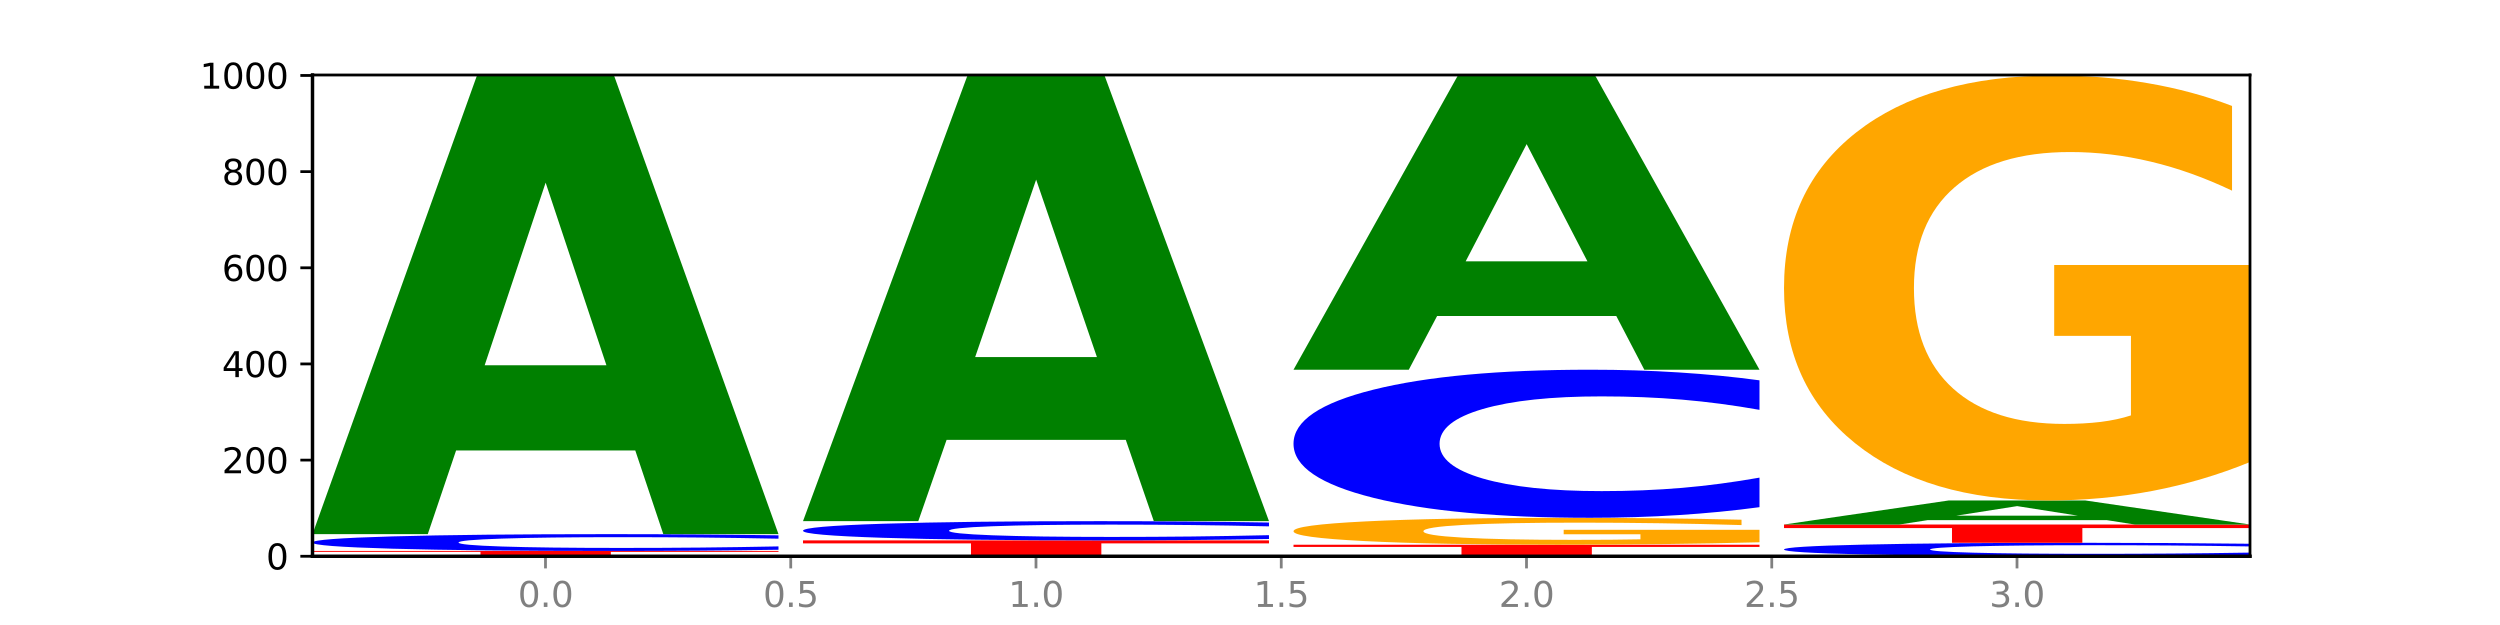 <?xml version="1.0" encoding="utf-8" standalone="no"?>
<!DOCTYPE svg PUBLIC "-//W3C//DTD SVG 1.1//EN"
  "http://www.w3.org/Graphics/SVG/1.1/DTD/svg11.dtd">
<svg xmlns:xlink="http://www.w3.org/1999/xlink" width="720pt" height="180pt" viewBox="0 0 720 180" xmlns="http://www.w3.org/2000/svg" version="1.1">
 <defs>
  <style type="text/css">*{stroke-linejoin: round; stroke-linecap: butt}</style>
 </defs>
 <g id="figure_1">
  <g id="patch_1">
   <path d="M 0 180 
L 720 180 
L 720 0 
L 0 0 
z
" style="fill: #ffffff"/>
  </g>
  <g id="axes_1">
   <g id="patch_2">
    <path d="M 90 160.2 
L 648 160.2 
L 648 21.6 
L 90 21.6 
z
" style="fill: #ffffff"/>
   </g>
   <g id="line2d_1">
    <path d="M 90 160.2 
L 648 160.2 
" clip-path="url(#pb9aa6f1f57)" style="fill: none; stroke: #000000; stroke-width: 0.5; stroke-linecap: square"/>
   </g>
   <g id="patch_3">
    <path d="M 224.203 160.187 
Q 210.668 160.194 196.111 160.197 
Q 181.554 160.2 166.034 160.2 
Q 130.965 160.2 110.482 160.181 
Q 90 160.163 90 160.131 
Q 90 160.099 110.843 160.08 
Q 131.716 160.062 168.019 160.062 
Q 182.005 160.062 194.818 160.064 
Q 207.66 160.067 219.029 160.071 
L 219.029 160.099 
Q 207.299 160.093 195.69 160.09 
Q 184.08 160.086 172.41 160.086 
Q 150.815 160.086 139.115 160.098 
Q 127.415 160.109 127.415 160.131 
Q 127.415 160.152 138.694 160.164 
Q 149.973 160.175 170.726 160.175 
Q 176.38 160.175 181.223 160.174 
Q 186.065 160.174 189.915 160.172 
L 189.915 160.146 
L 167.809 160.146 
L 167.809 160.123 
L 224.203 160.123 
L 224.203 160.187 
z
" clip-path="url(#pb9aa6f1f57)" style="fill: #ffa600"/>
   </g>
   <g id="patch_4">
    <path d="M 90 158.677 
L 224.203 158.677 
L 224.203 158.947 
L 175.921 158.947 
L 175.921 160.062 
L 138.375 160.062 
L 138.375 158.947 
L 90 158.947 
L 90 158.677 
z
" clip-path="url(#pb9aa6f1f57)" style="fill: #ff0000"/>
   </g>
   <g id="patch_5">
    <path d="M 224.203 158.33 
Q 212.977 158.502 200.838 158.589 
Q 188.699 158.677 175.478 158.677 
Q 136.053 158.677 113.026 158.024 
Q 90 157.372 90 156.255 
Q 90 155.135 113.026 154.483 
Q 136.053 153.831 175.478 153.831 
Q 188.699 153.831 200.838 153.919 
Q 212.977 154.006 224.203 154.178 
L 224.203 155.144 
Q 212.875 154.916 201.886 154.81 
Q 190.897 154.704 178.758 154.704 
Q 156.983 154.704 144.506 155.117 
Q 132.063 155.53 132.063 156.255 
Q 132.063 156.978 144.506 157.392 
Q 156.983 157.804 178.758 157.804 
Q 190.897 157.804 201.886 157.698 
Q 212.875 157.591 224.203 157.363 
L 224.203 158.33 
z
" clip-path="url(#pb9aa6f1f57)" style="fill: #0000ff"/>
   </g>
   <g id="patch_6">
    <path d="M 182.962 129.742 
L 131.35 129.742 
L 123.201 153.831 
L 90 153.831 
L 137.414 21.6 
L 176.789 21.6 
L 224.203 153.831 
L 191.029 153.831 
L 182.962 129.742 
z
M 139.582 105.201 
L 174.648 105.201 
L 157.142 52.603 
L 139.582 105.201 
z
" clip-path="url(#pb9aa6f1f57)" style="fill: #008000"/>
   </g>
   <g id="patch_7">
    <path d="M 365.468 160.187 
Q 351.934 160.194 337.377 160.197 
Q 322.82 160.2 307.3 160.2 
Q 272.23 160.2 251.748 160.181 
Q 231.266 160.163 231.266 160.131 
Q 231.266 160.099 252.109 160.08 
Q 272.982 160.062 309.285 160.062 
Q 323.271 160.062 336.083 160.064 
Q 348.926 160.067 360.295 160.071 
L 360.295 160.099 
Q 348.565 160.093 336.956 160.09 
Q 325.346 160.086 313.676 160.086 
Q 292.081 160.086 280.381 160.098 
Q 268.681 160.109 268.681 160.131 
Q 268.681 160.152 279.96 160.164 
Q 291.239 160.175 311.992 160.175 
Q 317.646 160.175 322.489 160.174 
Q 327.331 160.174 331.181 160.172 
L 331.181 160.146 
L 309.074 160.146 
L 309.074 160.123 
L 365.468 160.123 
L 365.468 160.187 
z
" clip-path="url(#pb9aa6f1f57)" style="fill: #ffa600"/>
   </g>
   <g id="patch_8">
    <path d="M 231.266 155.631 
L 365.468 155.631 
L 365.468 156.495 
L 317.187 156.495 
L 317.187 160.062 
L 279.641 160.062 
L 279.641 156.495 
L 231.266 156.495 
L 231.266 155.631 
z
" clip-path="url(#pb9aa6f1f57)" style="fill: #ff0000"/>
   </g>
   <g id="patch_9">
    <path d="M 365.468 155.234 
Q 354.243 155.431 342.104 155.53 
Q 329.965 155.631 316.744 155.631 
Q 277.319 155.631 254.292 154.885 
Q 231.266 154.139 231.266 152.863 
Q 231.266 151.583 254.292 150.838 
Q 277.319 150.092 316.744 150.092 
Q 329.965 150.092 342.104 150.193 
Q 354.243 150.293 365.468 150.489 
L 365.468 151.593 
Q 354.141 151.332 343.152 151.211 
Q 332.163 151.09 320.024 151.09 
Q 298.249 151.09 285.772 151.562 
Q 273.329 152.034 273.329 152.863 
Q 273.329 153.689 285.772 154.162 
Q 298.249 154.633 320.024 154.633 
Q 332.163 154.633 343.152 154.512 
Q 354.141 154.389 365.468 154.129 
L 365.468 155.234 
z
" clip-path="url(#pb9aa6f1f57)" style="fill: #0000ff"/>
   </g>
   <g id="patch_10">
    <path d="M 324.228 126.685 
L 272.616 126.685 
L 264.467 150.092 
L 231.266 150.092 
L 278.68 21.6 
L 318.054 21.6 
L 365.468 150.092 
L 332.295 150.092 
L 324.228 126.685 
z
M 280.847 102.837 
L 315.914 102.837 
L 298.408 51.727 
L 280.847 102.837 
z
" clip-path="url(#pb9aa6f1f57)" style="fill: #008000"/>
   </g>
   <g id="patch_11">
    <path d="M 372.532 156.877 
L 506.734 156.877 
L 506.734 157.525 
L 458.452 157.525 
L 458.452 160.2 
L 420.907 160.2 
L 420.907 157.525 
L 372.532 157.525 
L 372.532 156.877 
z
" clip-path="url(#pb9aa6f1f57)" style="fill: #ff0000"/>
   </g>
   <g id="patch_12">
    <path d="M 506.734 156.175 
Q 493.2 156.526 478.642 156.702 
Q 464.085 156.877 448.566 156.877 
Q 413.496 156.877 393.014 155.833 
Q 372.532 154.788 372.532 153.002 
Q 372.532 151.196 393.375 150.159 
Q 414.248 149.123 450.551 149.123 
Q 464.536 149.123 477.349 149.264 
Q 490.192 149.403 501.561 149.679 
L 501.561 151.225 
Q 489.831 150.871 478.221 150.696 
Q 466.612 150.52 454.942 150.52 
Q 433.347 150.52 421.647 151.164 
Q 409.947 151.806 409.947 153.002 
Q 409.947 154.188 421.226 154.835 
Q 432.505 155.48 453.258 155.48 
Q 458.912 155.48 463.754 155.443 
Q 468.597 155.405 472.447 155.325 
L 472.447 153.874 
L 450.34 153.874 
L 450.34 152.581 
L 506.734 152.581 
L 506.734 156.175 
z
" clip-path="url(#pb9aa6f1f57)" style="fill: #ffa600"/>
   </g>
   <g id="patch_13">
    <path d="M 506.734 146.066 
Q 495.508 147.581 483.37 148.348 
Q 471.231 149.123 458.01 149.123 
Q 418.585 149.123 395.558 143.379 
Q 372.532 137.636 372.532 127.813 
Q 372.532 117.956 395.558 112.221 
Q 418.585 106.477 458.01 106.477 
Q 471.231 106.477 483.37 107.252 
Q 495.508 108.019 506.734 109.534 
L 506.734 118.035 
Q 495.407 116.026 484.418 115.092 
Q 473.429 114.159 461.29 114.159 
Q 439.515 114.159 427.038 117.797 
Q 414.595 121.426 414.595 127.813 
Q 414.595 134.174 427.038 137.812 
Q 439.515 141.441 461.29 141.441 
Q 473.429 141.441 484.418 140.508 
Q 495.407 139.565 506.734 137.556 
L 506.734 146.066 
z
" clip-path="url(#pb9aa6f1f57)" style="fill: #0000ff"/>
   </g>
   <g id="patch_14">
    <path d="M 465.494 91.015 
L 413.882 91.015 
L 405.732 106.477 
L 372.532 106.477 
L 419.946 21.6 
L 459.32 21.6 
L 506.734 106.477 
L 473.561 106.477 
L 465.494 91.015 
z
M 422.113 75.262 
L 457.18 75.262 
L 439.674 41.5 
L 422.113 75.262 
z
" clip-path="url(#pb9aa6f1f57)" style="fill: #008000"/>
   </g>
   <g id="patch_15">
    <path d="M 648 159.922 
Q 636.774 160.06 624.635 160.13 
Q 612.497 160.2 599.276 160.2 
Q 559.85 160.2 536.824 159.678 
Q 513.797 159.156 513.797 158.263 
Q 513.797 157.367 536.824 156.845 
Q 559.85 156.323 599.276 156.323 
Q 612.497 156.323 624.635 156.394 
Q 636.774 156.463 648 156.601 
L 648 157.374 
Q 636.673 157.191 625.684 157.106 
Q 614.695 157.021 602.556 157.021 
Q 580.78 157.021 568.304 157.352 
Q 555.86 157.682 555.86 158.263 
Q 555.86 158.841 568.304 159.172 
Q 580.78 159.502 602.556 159.502 
Q 614.695 159.502 625.684 159.417 
Q 636.673 159.331 648 159.148 
L 648 159.922 
z
" clip-path="url(#pb9aa6f1f57)" style="fill: #0000ff"/>
   </g>
   <g id="patch_16">
    <path d="M 513.797 151.062 
L 648 151.062 
L 648 152.088 
L 599.718 152.088 
L 599.718 156.323 
L 562.173 156.323 
L 562.173 152.088 
L 513.797 152.088 
L 513.797 151.062 
z
" clip-path="url(#pb9aa6f1f57)" style="fill: #ff0000"/>
   </g>
   <g id="patch_17">
    <path d="M 606.76 149.8 
L 555.148 149.8 
L 546.998 151.062 
L 513.797 151.062 
L 561.211 144.138 
L 600.586 144.138 
L 648 151.062 
L 614.827 151.062 
L 606.76 149.8 
z
M 563.379 148.515 
L 598.446 148.515 
L 580.94 145.762 
L 563.379 148.515 
z
" clip-path="url(#pb9aa6f1f57)" style="fill: #008000"/>
   </g>
   <g id="patch_18">
    <path d="M 648 133.064 
Q 634.465 138.601 619.908 141.383 
Q 605.351 144.138 589.832 144.138 
Q 554.762 144.138 534.28 127.653 
Q 513.797 111.168 513.797 82.976 
Q 513.797 54.456 534.641 38.097 
Q 555.514 21.738 591.817 21.738 
Q 605.802 21.738 618.615 23.963 
Q 631.458 26.163 642.827 30.512 
L 642.827 54.911 
Q 631.097 49.323 619.487 46.567 
Q 607.878 43.786 596.208 43.786 
Q 574.613 43.786 562.913 53.95 
Q 551.213 64.089 551.213 82.976 
Q 551.213 101.687 562.492 111.901 
Q 573.771 122.091 594.524 122.091 
Q 600.178 122.091 605.02 121.509 
Q 609.863 120.902 613.712 119.638 
L 613.712 96.731 
L 591.606 96.731 
L 591.606 76.327 
L 648 76.327 
L 648 133.064 
z
" clip-path="url(#pb9aa6f1f57)" style="fill: #ffa600"/>
   </g>
   <g id="matplotlib.axis_1">
    <g id="xtick_1">
     <g id="line2d_2">
      <defs>
       <path id="mc8ad5ae1a9" d="M 0 0 
L 0 3.5 
" style="stroke: #808080; stroke-width: 0.8"/>
      </defs>
      <g>
       <use xlink:href="#mc8ad5ae1a9" x="157.101" y="160.2" style="fill: #808080; stroke: #808080; stroke-width: 0.8"/>
      </g>
     </g>
     <g id="text_1">
      <!-- 0.0 -->
      <g style="fill: #808080" transform="translate(149.15 174.798) scale(0.1 -0.1)">
       <defs>
        <path id="DejaVuSans-30" d="M 2034 4250 
Q 1547 4250 1301 3770 
Q 1056 3291 1056 2328 
Q 1056 1369 1301 889 
Q 1547 409 2034 409 
Q 2525 409 2770 889 
Q 3016 1369 3016 2328 
Q 3016 3291 2770 3770 
Q 2525 4250 2034 4250 
z
M 2034 4750 
Q 2819 4750 3233 4129 
Q 3647 3509 3647 2328 
Q 3647 1150 3233 529 
Q 2819 -91 2034 -91 
Q 1250 -91 836 529 
Q 422 1150 422 2328 
Q 422 3509 836 4129 
Q 1250 4750 2034 4750 
z
" transform="scale(0.016)"/>
        <path id="DejaVuSans-2e" d="M 684 794 
L 1344 794 
L 1344 0 
L 684 0 
L 684 794 
z
" transform="scale(0.016)"/>
       </defs>
       <use xlink:href="#DejaVuSans-30"/>
       <use xlink:href="#DejaVuSans-2e" x="63.623"/>
       <use xlink:href="#DejaVuSans-30" x="95.41"/>
      </g>
     </g>
    </g>
    <g id="xtick_2">
     <g id="line2d_3">
      <g>
       <use xlink:href="#mc8ad5ae1a9" x="227.734" y="160.2" style="fill: #808080; stroke: #808080; stroke-width: 0.8"/>
      </g>
     </g>
     <g id="text_2">
      <!-- 0.5 -->
      <g style="fill: #808080" transform="translate(219.783 174.798) scale(0.1 -0.1)">
       <defs>
        <path id="DejaVuSans-35" d="M 691 4666 
L 3169 4666 
L 3169 4134 
L 1269 4134 
L 1269 2991 
Q 1406 3038 1543 3061 
Q 1681 3084 1819 3084 
Q 2600 3084 3056 2656 
Q 3513 2228 3513 1497 
Q 3513 744 3044 326 
Q 2575 -91 1722 -91 
Q 1428 -91 1123 -41 
Q 819 9 494 109 
L 494 744 
Q 775 591 1075 516 
Q 1375 441 1709 441 
Q 2250 441 2565 725 
Q 2881 1009 2881 1497 
Q 2881 1984 2565 2268 
Q 2250 2553 1709 2553 
Q 1456 2553 1204 2497 
Q 953 2441 691 2322 
L 691 4666 
z
" transform="scale(0.016)"/>
       </defs>
       <use xlink:href="#DejaVuSans-30"/>
       <use xlink:href="#DejaVuSans-2e" x="63.623"/>
       <use xlink:href="#DejaVuSans-35" x="95.41"/>
      </g>
     </g>
    </g>
    <g id="xtick_3">
     <g id="line2d_4">
      <g>
       <use xlink:href="#mc8ad5ae1a9" x="298.367" y="160.2" style="fill: #808080; stroke: #808080; stroke-width: 0.8"/>
      </g>
     </g>
     <g id="text_3">
      <!-- 1.0 -->
      <g style="fill: #808080" transform="translate(290.416 174.798) scale(0.1 -0.1)">
       <defs>
        <path id="DejaVuSans-31" d="M 794 531 
L 1825 531 
L 1825 4091 
L 703 3866 
L 703 4441 
L 1819 4666 
L 2450 4666 
L 2450 531 
L 3481 531 
L 3481 0 
L 794 0 
L 794 531 
z
" transform="scale(0.016)"/>
       </defs>
       <use xlink:href="#DejaVuSans-31"/>
       <use xlink:href="#DejaVuSans-2e" x="63.623"/>
       <use xlink:href="#DejaVuSans-30" x="95.41"/>
      </g>
     </g>
    </g>
    <g id="xtick_4">
     <g id="line2d_5">
      <g>
       <use xlink:href="#mc8ad5ae1a9" x="369" y="160.2" style="fill: #808080; stroke: #808080; stroke-width: 0.8"/>
      </g>
     </g>
     <g id="text_4">
      <!-- 1.5 -->
      <g style="fill: #808080" transform="translate(361.048 174.798) scale(0.1 -0.1)">
       <use xlink:href="#DejaVuSans-31"/>
       <use xlink:href="#DejaVuSans-2e" x="63.623"/>
       <use xlink:href="#DejaVuSans-35" x="95.41"/>
      </g>
     </g>
    </g>
    <g id="xtick_5">
     <g id="line2d_6">
      <g>
       <use xlink:href="#mc8ad5ae1a9" x="439.633" y="160.2" style="fill: #808080; stroke: #808080; stroke-width: 0.8"/>
      </g>
     </g>
     <g id="text_5">
      <!-- 2.0 -->
      <g style="fill: #808080" transform="translate(431.681 174.798) scale(0.1 -0.1)">
       <defs>
        <path id="DejaVuSans-32" d="M 1228 531 
L 3431 531 
L 3431 0 
L 469 0 
L 469 531 
Q 828 903 1448 1529 
Q 2069 2156 2228 2338 
Q 2531 2678 2651 2914 
Q 2772 3150 2772 3378 
Q 2772 3750 2511 3984 
Q 2250 4219 1831 4219 
Q 1534 4219 1204 4116 
Q 875 4013 500 3803 
L 500 4441 
Q 881 4594 1212 4672 
Q 1544 4750 1819 4750 
Q 2544 4750 2975 4387 
Q 3406 4025 3406 3419 
Q 3406 3131 3298 2873 
Q 3191 2616 2906 2266 
Q 2828 2175 2409 1742 
Q 1991 1309 1228 531 
z
" transform="scale(0.016)"/>
       </defs>
       <use xlink:href="#DejaVuSans-32"/>
       <use xlink:href="#DejaVuSans-2e" x="63.623"/>
       <use xlink:href="#DejaVuSans-30" x="95.41"/>
      </g>
     </g>
    </g>
    <g id="xtick_6">
     <g id="line2d_7">
      <g>
       <use xlink:href="#mc8ad5ae1a9" x="510.266" y="160.2" style="fill: #808080; stroke: #808080; stroke-width: 0.8"/>
      </g>
     </g>
     <g id="text_6">
      <!-- 2.5 -->
      <g style="fill: #808080" transform="translate(502.314 174.798) scale(0.1 -0.1)">
       <use xlink:href="#DejaVuSans-32"/>
       <use xlink:href="#DejaVuSans-2e" x="63.623"/>
       <use xlink:href="#DejaVuSans-35" x="95.41"/>
      </g>
     </g>
    </g>
    <g id="xtick_7">
     <g id="line2d_8">
      <g>
       <use xlink:href="#mc8ad5ae1a9" x="580.899" y="160.2" style="fill: #808080; stroke: #808080; stroke-width: 0.8"/>
      </g>
     </g>
     <g id="text_7">
      <!-- 3.0 -->
      <g style="fill: #808080" transform="translate(572.947 174.798) scale(0.1 -0.1)">
       <defs>
        <path id="DejaVuSans-33" d="M 2597 2516 
Q 3050 2419 3304 2112 
Q 3559 1806 3559 1356 
Q 3559 666 3084 287 
Q 2609 -91 1734 -91 
Q 1441 -91 1130 -33 
Q 819 25 488 141 
L 488 750 
Q 750 597 1062 519 
Q 1375 441 1716 441 
Q 2309 441 2620 675 
Q 2931 909 2931 1356 
Q 2931 1769 2642 2001 
Q 2353 2234 1838 2234 
L 1294 2234 
L 1294 2753 
L 1863 2753 
Q 2328 2753 2575 2939 
Q 2822 3125 2822 3475 
Q 2822 3834 2567 4026 
Q 2313 4219 1838 4219 
Q 1578 4219 1281 4162 
Q 984 4106 628 3988 
L 628 4550 
Q 988 4650 1302 4700 
Q 1616 4750 1894 4750 
Q 2613 4750 3031 4423 
Q 3450 4097 3450 3541 
Q 3450 3153 3228 2886 
Q 3006 2619 2597 2516 
z
" transform="scale(0.016)"/>
       </defs>
       <use xlink:href="#DejaVuSans-33"/>
       <use xlink:href="#DejaVuSans-2e" x="63.623"/>
       <use xlink:href="#DejaVuSans-30" x="95.41"/>
      </g>
     </g>
    </g>
   </g>
   <g id="matplotlib.axis_2">
    <g id="ytick_1">
     <g id="line2d_9">
      <defs>
       <path id="m2d9772c921" d="M 0 0 
L -3.5 0 
" style="stroke: #000000; stroke-width: 0.8"/>
      </defs>
      <g>
       <use xlink:href="#m2d9772c921" x="90" y="160.2" style="stroke: #000000; stroke-width: 0.8"/>
      </g>
     </g>
     <g id="text_8">
      <!-- 0 -->
      <g transform="translate(76.638 163.999) scale(0.1 -0.1)">
       <use xlink:href="#DejaVuSans-30"/>
      </g>
     </g>
    </g>
    <g id="ytick_2">
     <g id="line2d_10">
      <g>
       <use xlink:href="#m2d9772c921" x="90" y="132.508" style="stroke: #000000; stroke-width: 0.8"/>
      </g>
     </g>
     <g id="text_9">
      <!-- 200 -->
      <g transform="translate(63.913 136.307) scale(0.1 -0.1)">
       <use xlink:href="#DejaVuSans-32"/>
       <use xlink:href="#DejaVuSans-30" x="63.623"/>
       <use xlink:href="#DejaVuSans-30" x="127.246"/>
      </g>
     </g>
    </g>
    <g id="ytick_3">
     <g id="line2d_11">
      <g>
       <use xlink:href="#m2d9772c921" x="90" y="104.815" style="stroke: #000000; stroke-width: 0.8"/>
      </g>
     </g>
     <g id="text_10">
      <!-- 400 -->
      <g transform="translate(63.913 108.615) scale(0.1 -0.1)">
       <defs>
        <path id="DejaVuSans-34" d="M 2419 4116 
L 825 1625 
L 2419 1625 
L 2419 4116 
z
M 2253 4666 
L 3047 4666 
L 3047 1625 
L 3713 1625 
L 3713 1100 
L 3047 1100 
L 3047 0 
L 2419 0 
L 2419 1100 
L 313 1100 
L 313 1709 
L 2253 4666 
z
" transform="scale(0.016)"/>
       </defs>
       <use xlink:href="#DejaVuSans-34"/>
       <use xlink:href="#DejaVuSans-30" x="63.623"/>
       <use xlink:href="#DejaVuSans-30" x="127.246"/>
      </g>
     </g>
    </g>
    <g id="ytick_4">
     <g id="line2d_12">
      <g>
       <use xlink:href="#m2d9772c921" x="90" y="77.123" style="stroke: #000000; stroke-width: 0.8"/>
      </g>
     </g>
     <g id="text_11">
      <!-- 600 -->
      <g transform="translate(63.913 80.922) scale(0.1 -0.1)">
       <defs>
        <path id="DejaVuSans-36" d="M 2113 2584 
Q 1688 2584 1439 2293 
Q 1191 2003 1191 1497 
Q 1191 994 1439 701 
Q 1688 409 2113 409 
Q 2538 409 2786 701 
Q 3034 994 3034 1497 
Q 3034 2003 2786 2293 
Q 2538 2584 2113 2584 
z
M 3366 4563 
L 3366 3988 
Q 3128 4100 2886 4159 
Q 2644 4219 2406 4219 
Q 1781 4219 1451 3797 
Q 1122 3375 1075 2522 
Q 1259 2794 1537 2939 
Q 1816 3084 2150 3084 
Q 2853 3084 3261 2657 
Q 3669 2231 3669 1497 
Q 3669 778 3244 343 
Q 2819 -91 2113 -91 
Q 1303 -91 875 529 
Q 447 1150 447 2328 
Q 447 3434 972 4092 
Q 1497 4750 2381 4750 
Q 2619 4750 2861 4703 
Q 3103 4656 3366 4563 
z
" transform="scale(0.016)"/>
       </defs>
       <use xlink:href="#DejaVuSans-36"/>
       <use xlink:href="#DejaVuSans-30" x="63.623"/>
       <use xlink:href="#DejaVuSans-30" x="127.246"/>
      </g>
     </g>
    </g>
    <g id="ytick_5">
     <g id="line2d_13">
      <g>
       <use xlink:href="#m2d9772c921" x="90" y="49.431" style="stroke: #000000; stroke-width: 0.8"/>
      </g>
     </g>
     <g id="text_12">
      <!-- 800 -->
      <g transform="translate(63.913 53.23) scale(0.1 -0.1)">
       <defs>
        <path id="DejaVuSans-38" d="M 2034 2216 
Q 1584 2216 1326 1975 
Q 1069 1734 1069 1313 
Q 1069 891 1326 650 
Q 1584 409 2034 409 
Q 2484 409 2743 651 
Q 3003 894 3003 1313 
Q 3003 1734 2745 1975 
Q 2488 2216 2034 2216 
z
M 1403 2484 
Q 997 2584 770 2862 
Q 544 3141 544 3541 
Q 544 4100 942 4425 
Q 1341 4750 2034 4750 
Q 2731 4750 3128 4425 
Q 3525 4100 3525 3541 
Q 3525 3141 3298 2862 
Q 3072 2584 2669 2484 
Q 3125 2378 3379 2068 
Q 3634 1759 3634 1313 
Q 3634 634 3220 271 
Q 2806 -91 2034 -91 
Q 1263 -91 848 271 
Q 434 634 434 1313 
Q 434 1759 690 2068 
Q 947 2378 1403 2484 
z
M 1172 3481 
Q 1172 3119 1398 2916 
Q 1625 2713 2034 2713 
Q 2441 2713 2670 2916 
Q 2900 3119 2900 3481 
Q 2900 3844 2670 4047 
Q 2441 4250 2034 4250 
Q 1625 4250 1398 4047 
Q 1172 3844 1172 3481 
z
" transform="scale(0.016)"/>
       </defs>
       <use xlink:href="#DejaVuSans-38"/>
       <use xlink:href="#DejaVuSans-30" x="63.623"/>
       <use xlink:href="#DejaVuSans-30" x="127.246"/>
      </g>
     </g>
    </g>
    <g id="ytick_6">
     <g id="line2d_14">
      <g>
       <use xlink:href="#m2d9772c921" x="90" y="21.738" style="stroke: #000000; stroke-width: 0.8"/>
      </g>
     </g>
     <g id="text_13">
      <!-- 1000 -->
      <g transform="translate(57.55 25.538) scale(0.1 -0.1)">
       <use xlink:href="#DejaVuSans-31"/>
       <use xlink:href="#DejaVuSans-30" x="63.623"/>
       <use xlink:href="#DejaVuSans-30" x="127.246"/>
       <use xlink:href="#DejaVuSans-30" x="190.869"/>
      </g>
     </g>
    </g>
   </g>
   <g id="patch_19">
    <path d="M 90 160.2 
L 90 21.6 
" style="fill: none; stroke: #000000; stroke-linejoin: miter; stroke-linecap: square"/>
   </g>
   <g id="patch_20">
    <path d="M 648 160.2 
L 648 21.6 
" style="fill: none; stroke: #000000; stroke-width: 0.8; stroke-linejoin: miter; stroke-linecap: square"/>
   </g>
   <g id="patch_21">
    <path d="M 90 160.2 
L 648 160.2 
" style="fill: none; stroke: #000000; stroke-linejoin: miter; stroke-linecap: square"/>
   </g>
   <g id="patch_22">
    <path d="M 90 21.6 
L 648 21.6 
" style="fill: none; stroke: #000000; stroke-width: 0.8; stroke-linejoin: miter; stroke-linecap: square"/>
   </g>
  </g>
 </g>
 <defs>
  <clipPath id="pb9aa6f1f57">
   <rect x="90" y="21.6" width="558" height="138.6"/>
  </clipPath>
 </defs>
</svg>
